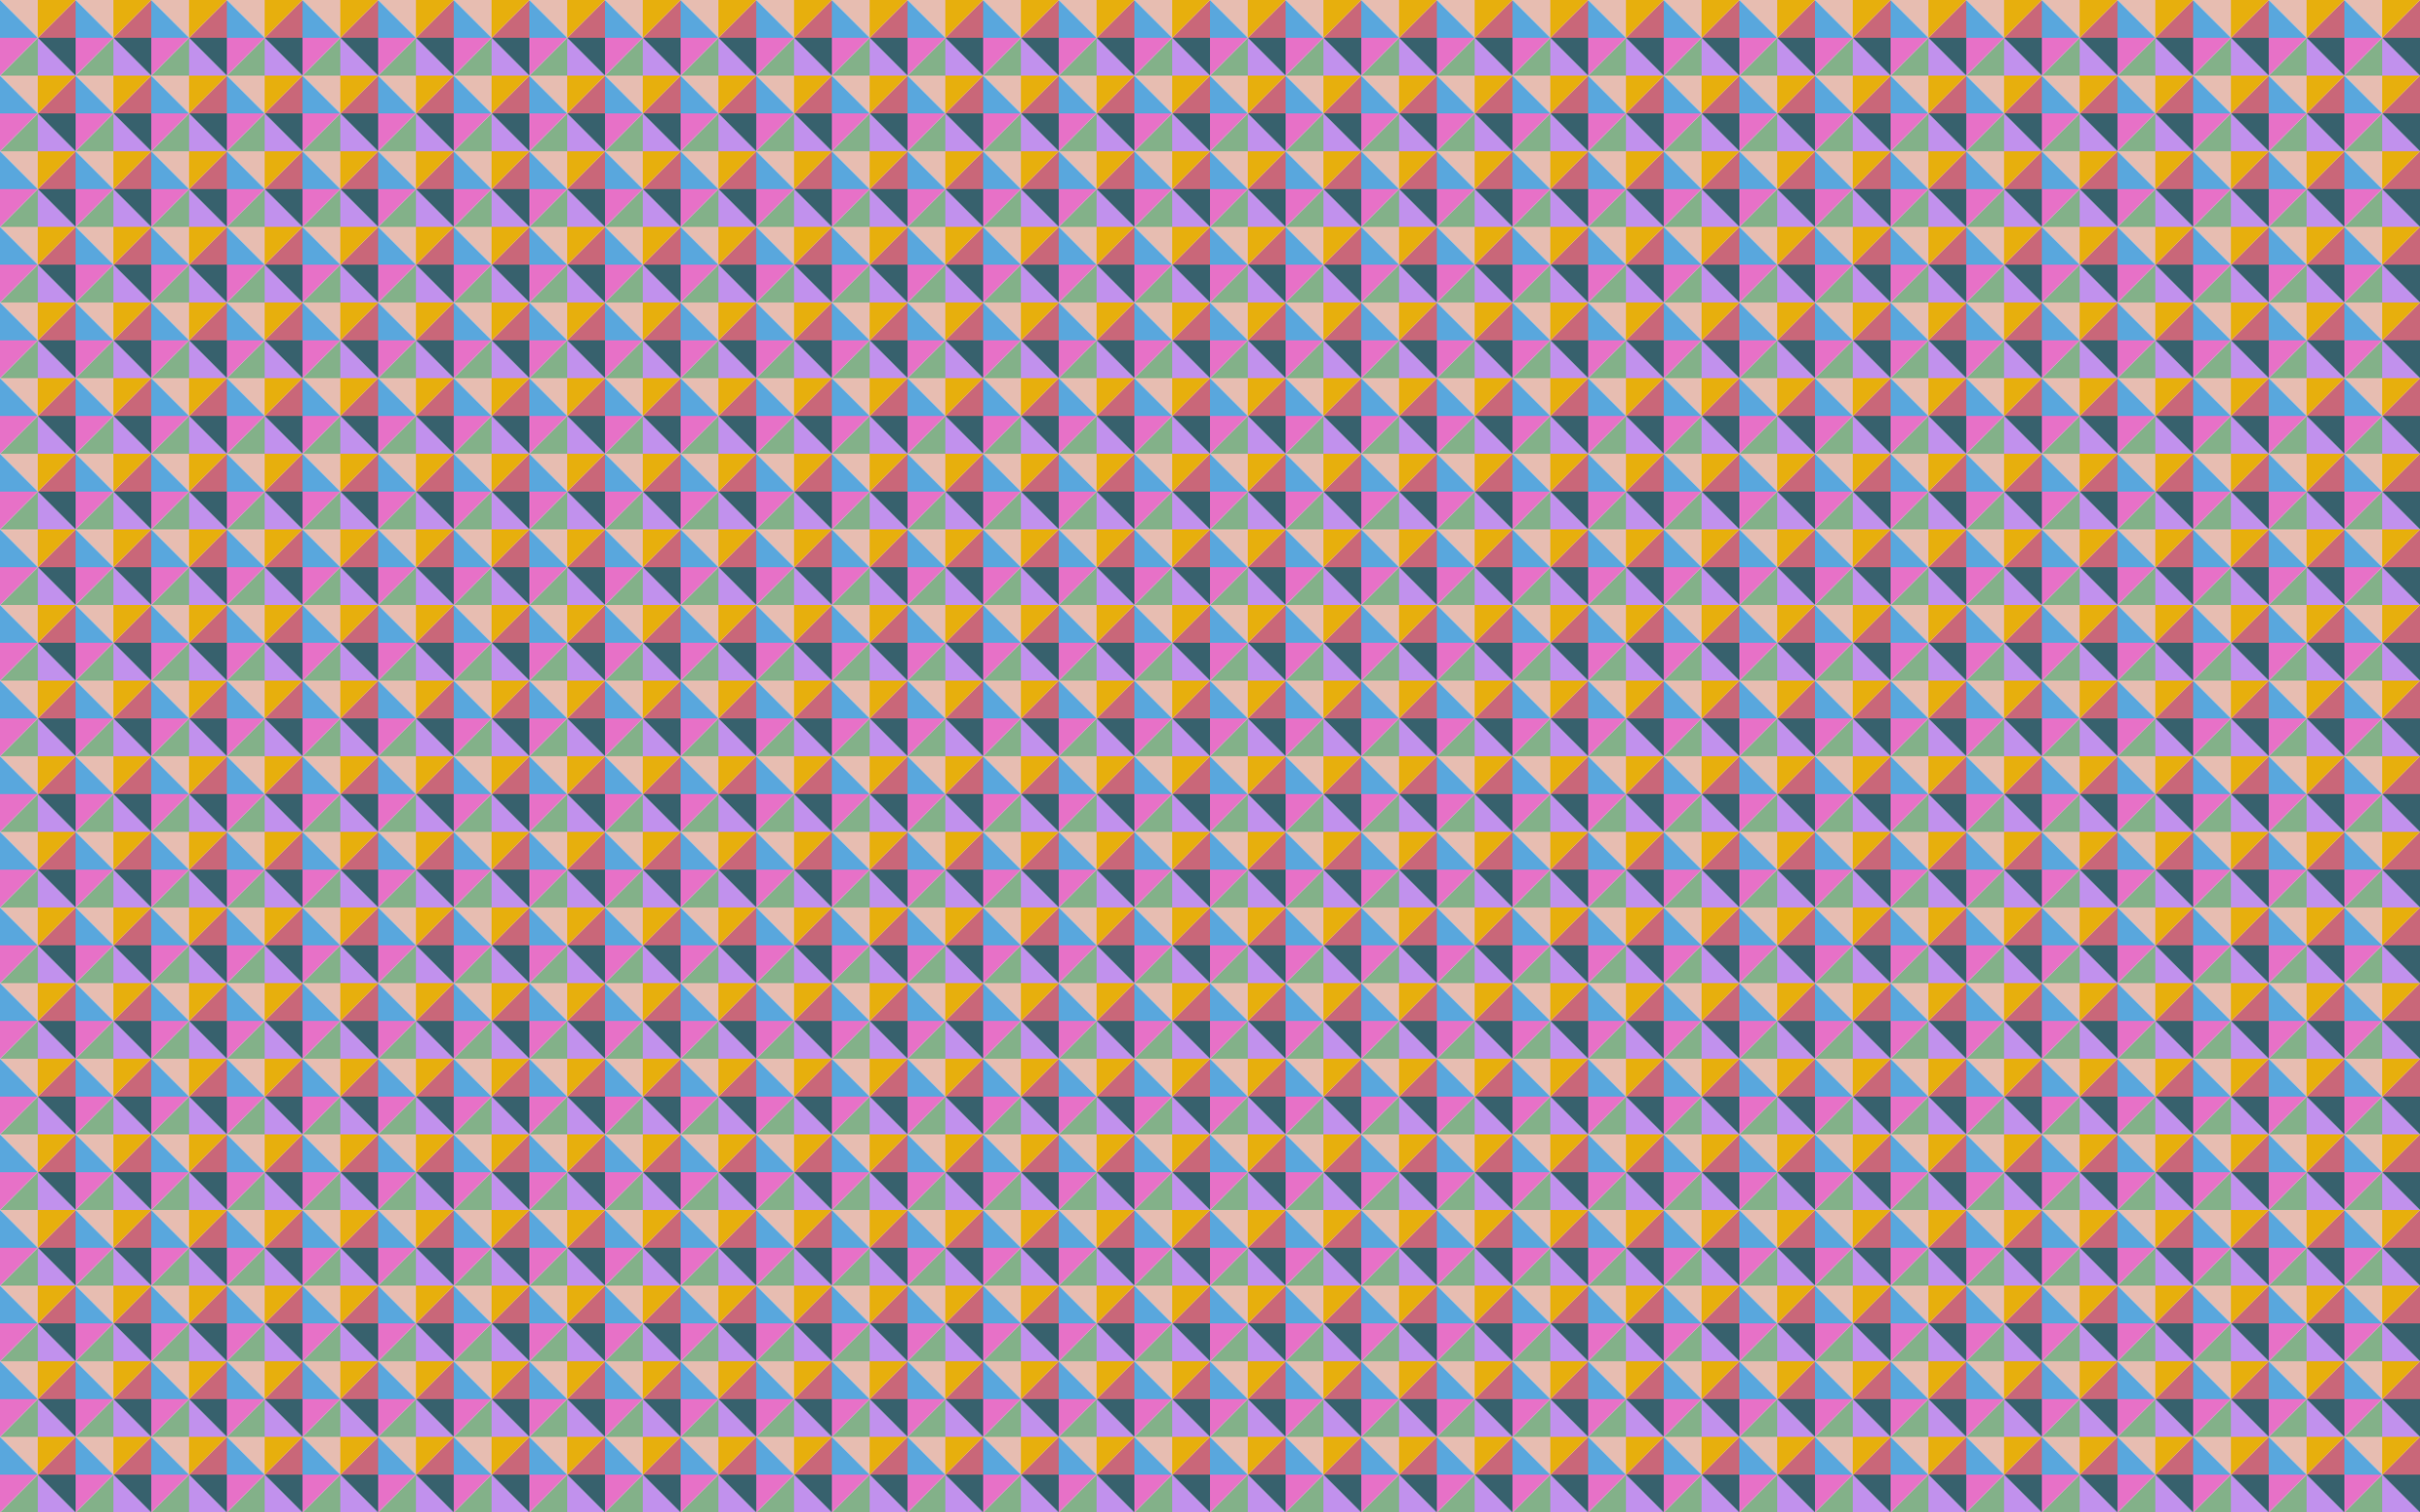 <svg xmlns="http://www.w3.org/2000/svg" viewBox="0 0 2560 1600"><pattern y="1600" width="80" height="80" patternUnits="userSpaceOnUse" id="a" viewBox="0 -80 80 80" overflow="visible"><path fill="none" d="M0-80h80V0H0z"/><path fill="#83B189" d="M40-40V0H0z"/><path fill="#C191ED" d="M40-40L80 0H40z"/><path fill="#37616D" d="M80-40V0L40-40z"/><path fill="#C96779" d="M40-40l40-40v40z"/><path fill="#E7AF0D" d="M40-40v-40h40z"/><path fill="#E7BDB1" d="M40-40L0-80h40z"/><path fill="#E771C7" d="M40-40L0 0v-40z"/><path fill="#59A7DD" d="M40-40H0v-40z"/></pattern><path fill="url(#a)" d="M0 0h2560v1600H0z"/></svg>